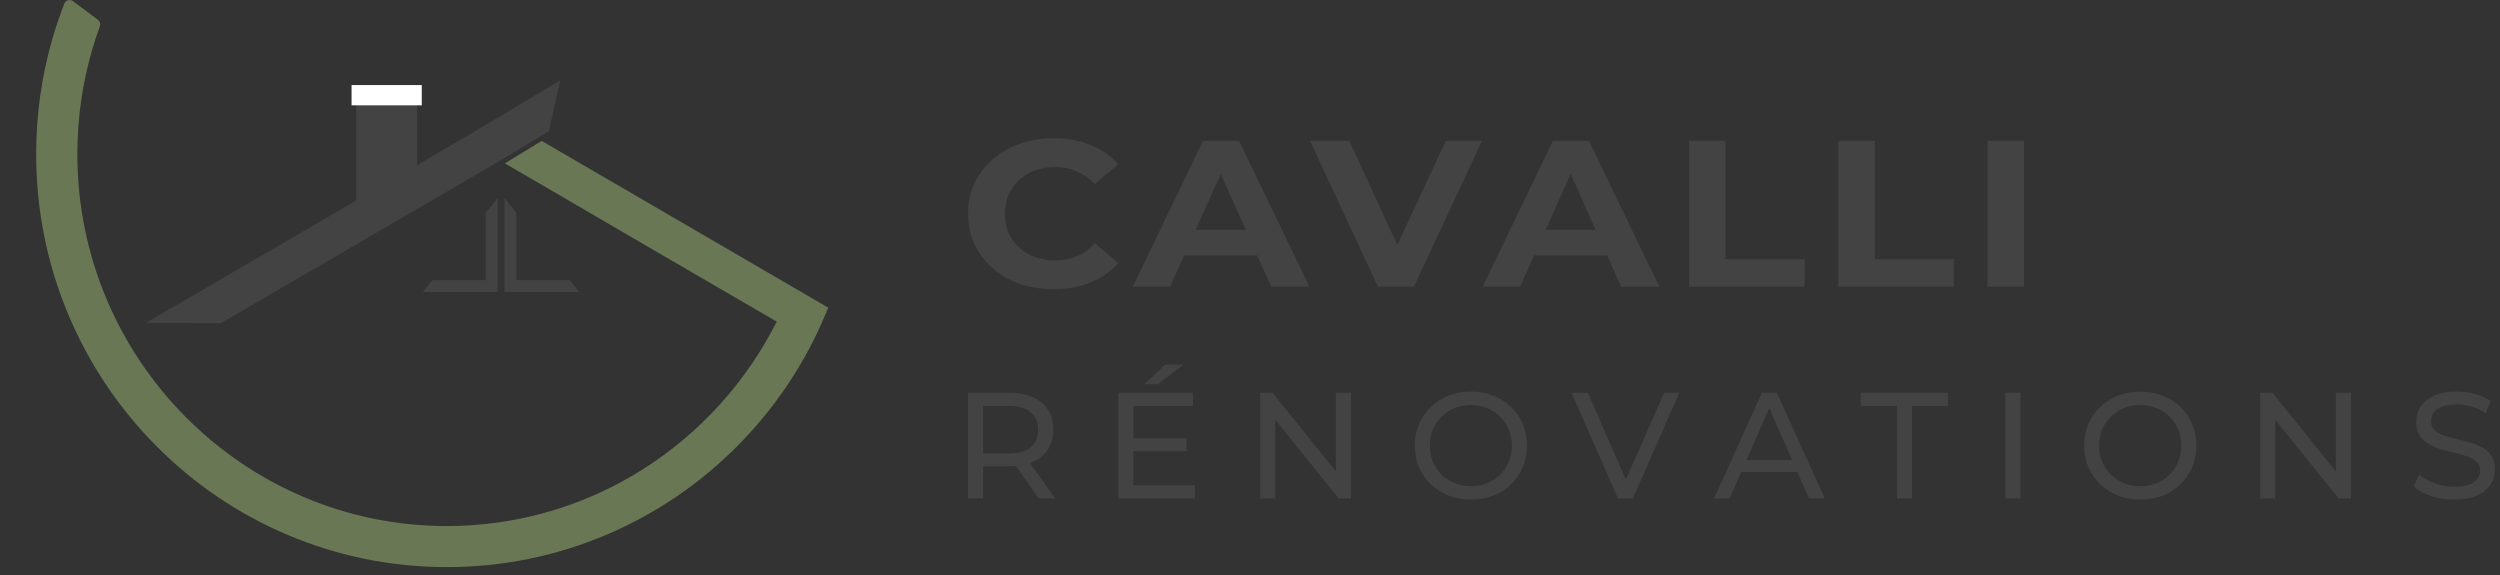 <svg width="226" height="52" viewBox="0 0 226 52" fill="none" xmlns="http://www.w3.org/2000/svg">
<rect x="0" y="0" width="226" height="52" fill="#333333" stroke="none"/>
<path d="M87.51 45.055V35.509H91.234C92.07 35.509 92.784 35.641 93.375 35.904C93.966 36.168 94.42 36.55 94.739 37.05C95.057 37.55 95.216 38.145 95.216 38.837C95.216 39.528 95.057 40.123 94.739 40.623C94.42 41.114 93.966 41.491 93.375 41.755C92.784 42.019 92.07 42.151 91.234 42.151H88.261L88.874 41.523V45.055H87.51ZM93.893 45.055L91.466 41.591H92.925L95.38 45.055H93.893ZM88.874 41.66L88.261 40.991H91.193C92.066 40.991 92.725 40.805 93.17 40.432C93.625 40.05 93.852 39.518 93.852 38.837C93.852 38.155 93.625 37.627 93.17 37.255C92.725 36.882 92.066 36.695 91.193 36.695H88.261L88.874 36.013V41.66Z" fill="#434343"/>
<path d="M102.343 39.627H107.252V40.787H102.343V39.627ZM102.465 43.869H108.03V45.055H101.102V35.509H107.839V36.695H102.465V43.869ZM103.461 34.731L105.316 32.959H106.98L104.688 34.731H103.461Z" fill="#434343"/>
<path d="M113.92 45.055V35.509H115.039L121.353 43.351H120.767V35.509H122.13V45.055H121.012L114.698 37.214H115.284V45.055H113.92Z" fill="#434343"/>
<path d="M132.98 45.164C132.252 45.164 131.575 45.042 130.948 44.796C130.329 44.551 129.793 44.21 129.338 43.773C128.884 43.328 128.529 42.81 128.275 42.219C128.02 41.628 127.893 40.982 127.893 40.282C127.893 39.582 128.02 38.937 128.275 38.346C128.529 37.755 128.884 37.241 129.338 36.804C129.793 36.359 130.329 36.013 130.948 35.768C131.566 35.522 132.243 35.4 132.98 35.4C133.707 35.4 134.375 35.522 134.984 35.768C135.603 36.004 136.139 36.345 136.594 36.791C137.057 37.227 137.412 37.741 137.658 38.332C137.912 38.923 138.039 39.573 138.039 40.282C138.039 40.991 137.912 41.641 137.658 42.232C137.412 42.823 137.057 43.342 136.594 43.787C136.139 44.224 135.603 44.564 134.984 44.81C134.375 45.046 133.707 45.164 132.98 45.164ZM132.98 43.951C133.507 43.951 133.993 43.86 134.439 43.678C134.894 43.496 135.284 43.242 135.612 42.914C135.948 42.578 136.207 42.187 136.389 41.741C136.58 41.296 136.676 40.809 136.676 40.282C136.676 39.755 136.58 39.268 136.389 38.823C136.207 38.377 135.948 37.991 135.612 37.664C135.284 37.327 134.894 37.068 134.439 36.886C133.993 36.704 133.507 36.614 132.98 36.614C132.443 36.614 131.948 36.704 131.493 36.886C131.048 37.068 130.657 37.327 130.32 37.664C129.984 37.991 129.72 38.377 129.529 38.823C129.347 39.268 129.256 39.755 129.256 40.282C129.256 40.809 129.347 41.296 129.529 41.741C129.72 42.187 129.984 42.578 130.32 42.914C130.657 43.242 131.048 43.496 131.493 43.678C131.948 43.86 132.443 43.951 132.98 43.951Z" fill="#434343"/>
<path d="M146.268 45.055L142.067 35.509H143.54L147.4 44.319H146.554L150.441 35.509H151.805L147.618 45.055H146.268Z" fill="#434343"/>
<path d="M154.953 45.055L159.276 35.509H160.626L164.963 45.055H163.531L159.671 36.273H160.217L156.357 45.055H154.953ZM156.794 42.669L157.162 41.578H162.535L162.931 42.669H156.794Z" fill="#434343"/>
<path d="M171.486 45.055V36.695H168.212V35.509H176.109V36.695H172.836V45.055H171.486Z" fill="#434343"/>
<path d="M181.276 45.055V35.509H182.64V45.055H181.276Z" fill="#434343"/>
<path d="M193.49 45.164C192.763 45.164 192.086 45.042 191.458 44.796C190.84 44.551 190.304 44.21 189.849 43.773C189.394 43.328 189.04 42.81 188.785 42.219C188.531 41.628 188.403 40.982 188.403 40.282C188.403 39.582 188.531 38.937 188.785 38.346C189.04 37.755 189.394 37.241 189.849 36.804C190.304 36.359 190.84 36.013 191.458 35.768C192.076 35.522 192.754 35.4 193.49 35.4C194.218 35.4 194.886 35.522 195.495 35.768C196.113 36.004 196.65 36.345 197.104 36.791C197.568 37.227 197.923 37.741 198.168 38.332C198.423 38.923 198.55 39.573 198.55 40.282C198.55 40.991 198.423 41.641 198.168 42.232C197.923 42.823 197.568 43.342 197.104 43.787C196.65 44.224 196.113 44.564 195.495 44.81C194.886 45.046 194.218 45.164 193.49 45.164ZM193.49 43.951C194.018 43.951 194.504 43.86 194.95 43.678C195.404 43.496 195.795 43.242 196.122 42.914C196.459 42.578 196.718 42.187 196.9 41.741C197.091 41.296 197.186 40.809 197.186 40.282C197.186 39.755 197.091 39.268 196.9 38.823C196.718 38.377 196.459 37.991 196.122 37.664C195.795 37.327 195.404 37.068 194.95 36.886C194.504 36.704 194.018 36.614 193.49 36.614C192.954 36.614 192.458 36.704 192.004 36.886C191.558 37.068 191.167 37.327 190.831 37.664C190.494 37.991 190.231 38.377 190.04 38.823C189.858 39.268 189.767 39.755 189.767 40.282C189.767 40.809 189.858 41.296 190.04 41.741C190.231 42.187 190.494 42.578 190.831 42.914C191.167 43.242 191.558 43.496 192.004 43.678C192.458 43.86 192.954 43.951 193.49 43.951Z" fill="#434343"/>
<path d="M204.317 45.055V35.509H205.435L211.749 43.351H211.163V35.509H212.527V45.055H211.408L205.094 37.214H205.681V45.055H204.317Z" fill="#434343"/>
<path d="M221.849 45.164C221.121 45.164 220.426 45.055 219.762 44.837C219.098 44.61 218.576 44.319 218.194 43.964L218.698 42.901C219.062 43.219 219.526 43.483 220.089 43.692C220.653 43.901 221.239 44.005 221.849 44.005C222.403 44.005 222.853 43.942 223.199 43.814C223.544 43.687 223.799 43.514 223.963 43.296C224.126 43.069 224.208 42.814 224.208 42.532C224.208 42.205 224.099 41.941 223.881 41.741C223.672 41.541 223.394 41.382 223.049 41.264C222.712 41.137 222.34 41.028 221.93 40.937C221.521 40.846 221.108 40.741 220.689 40.623C220.28 40.496 219.903 40.337 219.557 40.146C219.221 39.955 218.948 39.7 218.739 39.382C218.53 39.055 218.426 38.636 218.426 38.127C218.426 37.636 218.553 37.186 218.807 36.777C219.071 36.359 219.471 36.027 220.008 35.782C220.553 35.527 221.244 35.4 222.08 35.4C222.635 35.4 223.185 35.472 223.731 35.618C224.276 35.763 224.749 35.972 225.149 36.245L224.699 37.336C224.29 37.063 223.858 36.868 223.403 36.75C222.949 36.623 222.508 36.559 222.08 36.559C221.544 36.559 221.103 36.627 220.758 36.764C220.412 36.9 220.158 37.082 219.994 37.309C219.839 37.536 219.762 37.791 219.762 38.073C219.762 38.409 219.867 38.677 220.076 38.877C220.294 39.077 220.571 39.236 220.908 39.355C221.253 39.473 221.63 39.582 222.04 39.682C222.449 39.773 222.858 39.877 223.267 39.996C223.685 40.114 224.063 40.269 224.399 40.459C224.744 40.65 225.022 40.905 225.231 41.223C225.44 41.541 225.545 41.95 225.545 42.45C225.545 42.932 225.413 43.383 225.149 43.801C224.885 44.21 224.476 44.542 223.922 44.796C223.376 45.042 222.685 45.164 221.849 45.164Z" fill="#434343"/>
<g clip-path="url(#clip0_4_169)">
<path d="M32.202 8.337V21.699L34.075 20.61L37.707 18.49V8.337H32.202Z" fill="#434343"/>
<path d="M31.782 9.521H38.127V7.691L31.782 7.691V9.521Z" fill="white"/>
<path d="M49.617 11.863L45.214 14.523L19.988 29.203H19.897L13.174 29.201L18.72 25.974L41.805 12.54L50.645 7.265L49.617 11.863Z" fill="#434343"/>
<path d="M74.874 27.814L74.273 29.222C72.424 33.363 69.864 37.094 66.652 40.325C63.244 43.754 59.273 46.446 54.852 48.328C50.272 50.277 45.409 51.265 40.395 51.265C35.381 51.265 30.517 50.277 25.938 48.328C21.516 46.446 17.546 43.754 14.137 40.325C10.731 36.897 8.056 32.905 6.186 28.459C4.252 23.858 3.27 18.971 3.27 13.935C3.27 10.35 3.767 6.842 4.752 3.458C5.06 2.4 5.415 1.355 5.817 0.324C5.939 0.012 6.325 -0.1 6.595 0.101L8.857 1.793C9.036 1.927 9.104 2.161 9.028 2.371C8.783 3.042 8.558 3.724 8.356 4.415C7.468 7.434 6.992 10.63 6.992 13.935C6.992 32.474 21.976 47.555 40.395 47.555C53.407 47.555 64.705 40.029 70.216 29.073L59.2 22.668L57.327 21.579L53.695 19.459L50.834 17.79V17.735L50.788 17.761L47.4 15.793L45.638 14.77L48.967 12.741L50.808 13.811L50.834 13.826L53.695 15.49L54.193 15.78L56.346 17.03L57.213 17.534L59.2 18.69L59.48 18.854L60.906 19.684L71.607 25.913L74.874 27.814V27.814Z" fill="#6A7755"/>
<path d="M44.989 17.892V26.398H38.224L39.078 25.325H43.913V19.245L44.989 17.892Z" fill="#434343"/>
<path d="M45.604 17.892V26.398H52.368L51.515 25.325H46.68V19.245L45.604 17.892Z" fill="#434343"/>
</g>
<path d="M95.217 26.14C94.119 26.14 93.096 25.976 92.147 25.65C91.211 25.311 90.398 24.833 89.707 24.218C89.015 23.603 88.473 22.881 88.08 22.052C87.7 21.223 87.51 20.312 87.51 19.32C87.51 18.328 87.7 17.418 88.08 16.589C88.473 15.76 89.015 15.038 89.707 14.423C90.412 13.807 91.232 13.337 92.167 13.01C93.102 12.671 94.126 12.502 95.237 12.502C96.471 12.502 97.583 12.702 98.572 13.104C99.575 13.493 100.416 14.071 101.094 14.837L98.979 16.646C98.491 16.131 97.949 15.748 97.352 15.496C96.756 15.233 96.105 15.101 95.4 15.101C94.736 15.101 94.126 15.201 93.57 15.402C93.014 15.603 92.533 15.892 92.126 16.269C91.72 16.646 91.401 17.091 91.171 17.606C90.954 18.121 90.845 18.693 90.845 19.32C90.845 19.948 90.954 20.52 91.171 21.035C91.401 21.549 91.72 21.995 92.126 22.372C92.533 22.749 93.014 23.038 93.57 23.239C94.126 23.439 94.736 23.54 95.4 23.54C96.105 23.54 96.756 23.414 97.352 23.163C97.949 22.899 98.491 22.504 98.979 21.977L101.094 23.785C100.416 24.551 99.575 25.135 98.572 25.537C97.583 25.939 96.464 26.14 95.217 26.14Z" fill="#434343"/>
<path d="M102.409 25.913L108.753 12.727H112.007L118.371 25.913H114.915L109.709 14.272H111.01L105.785 25.913H102.409ZM105.581 23.088L106.456 20.771H113.776L114.671 23.088H105.581Z" fill="#434343"/>
<path d="M124.564 25.913L118.423 12.727H121.981L127.35 24.407H125.255L130.705 12.727H133.978L127.817 25.913H124.564Z" fill="#434343"/>
<path d="M134.04 25.913L140.384 12.727H143.637L150.002 25.913H146.545L141.34 14.272H142.641L137.415 25.913H134.04ZM137.212 23.088L138.086 20.771H145.406L146.301 23.088H137.212Z" fill="#434343"/>
<path d="M152.699 25.913V12.727H155.993V23.427H163.13V25.913H152.699Z" fill="#434343"/>
<path d="M166.19 25.913V12.727H169.485V23.427H176.622V25.913H166.19Z" fill="#434343"/>
<path d="M179.682 25.913V12.727H182.976V25.913H179.682Z" fill="#434343"/>
<defs>
<clipPath id="clip0_4_169">
<rect width="74.874" height="51.265" fill="white"/>
</clipPath>
</defs>
</svg>
